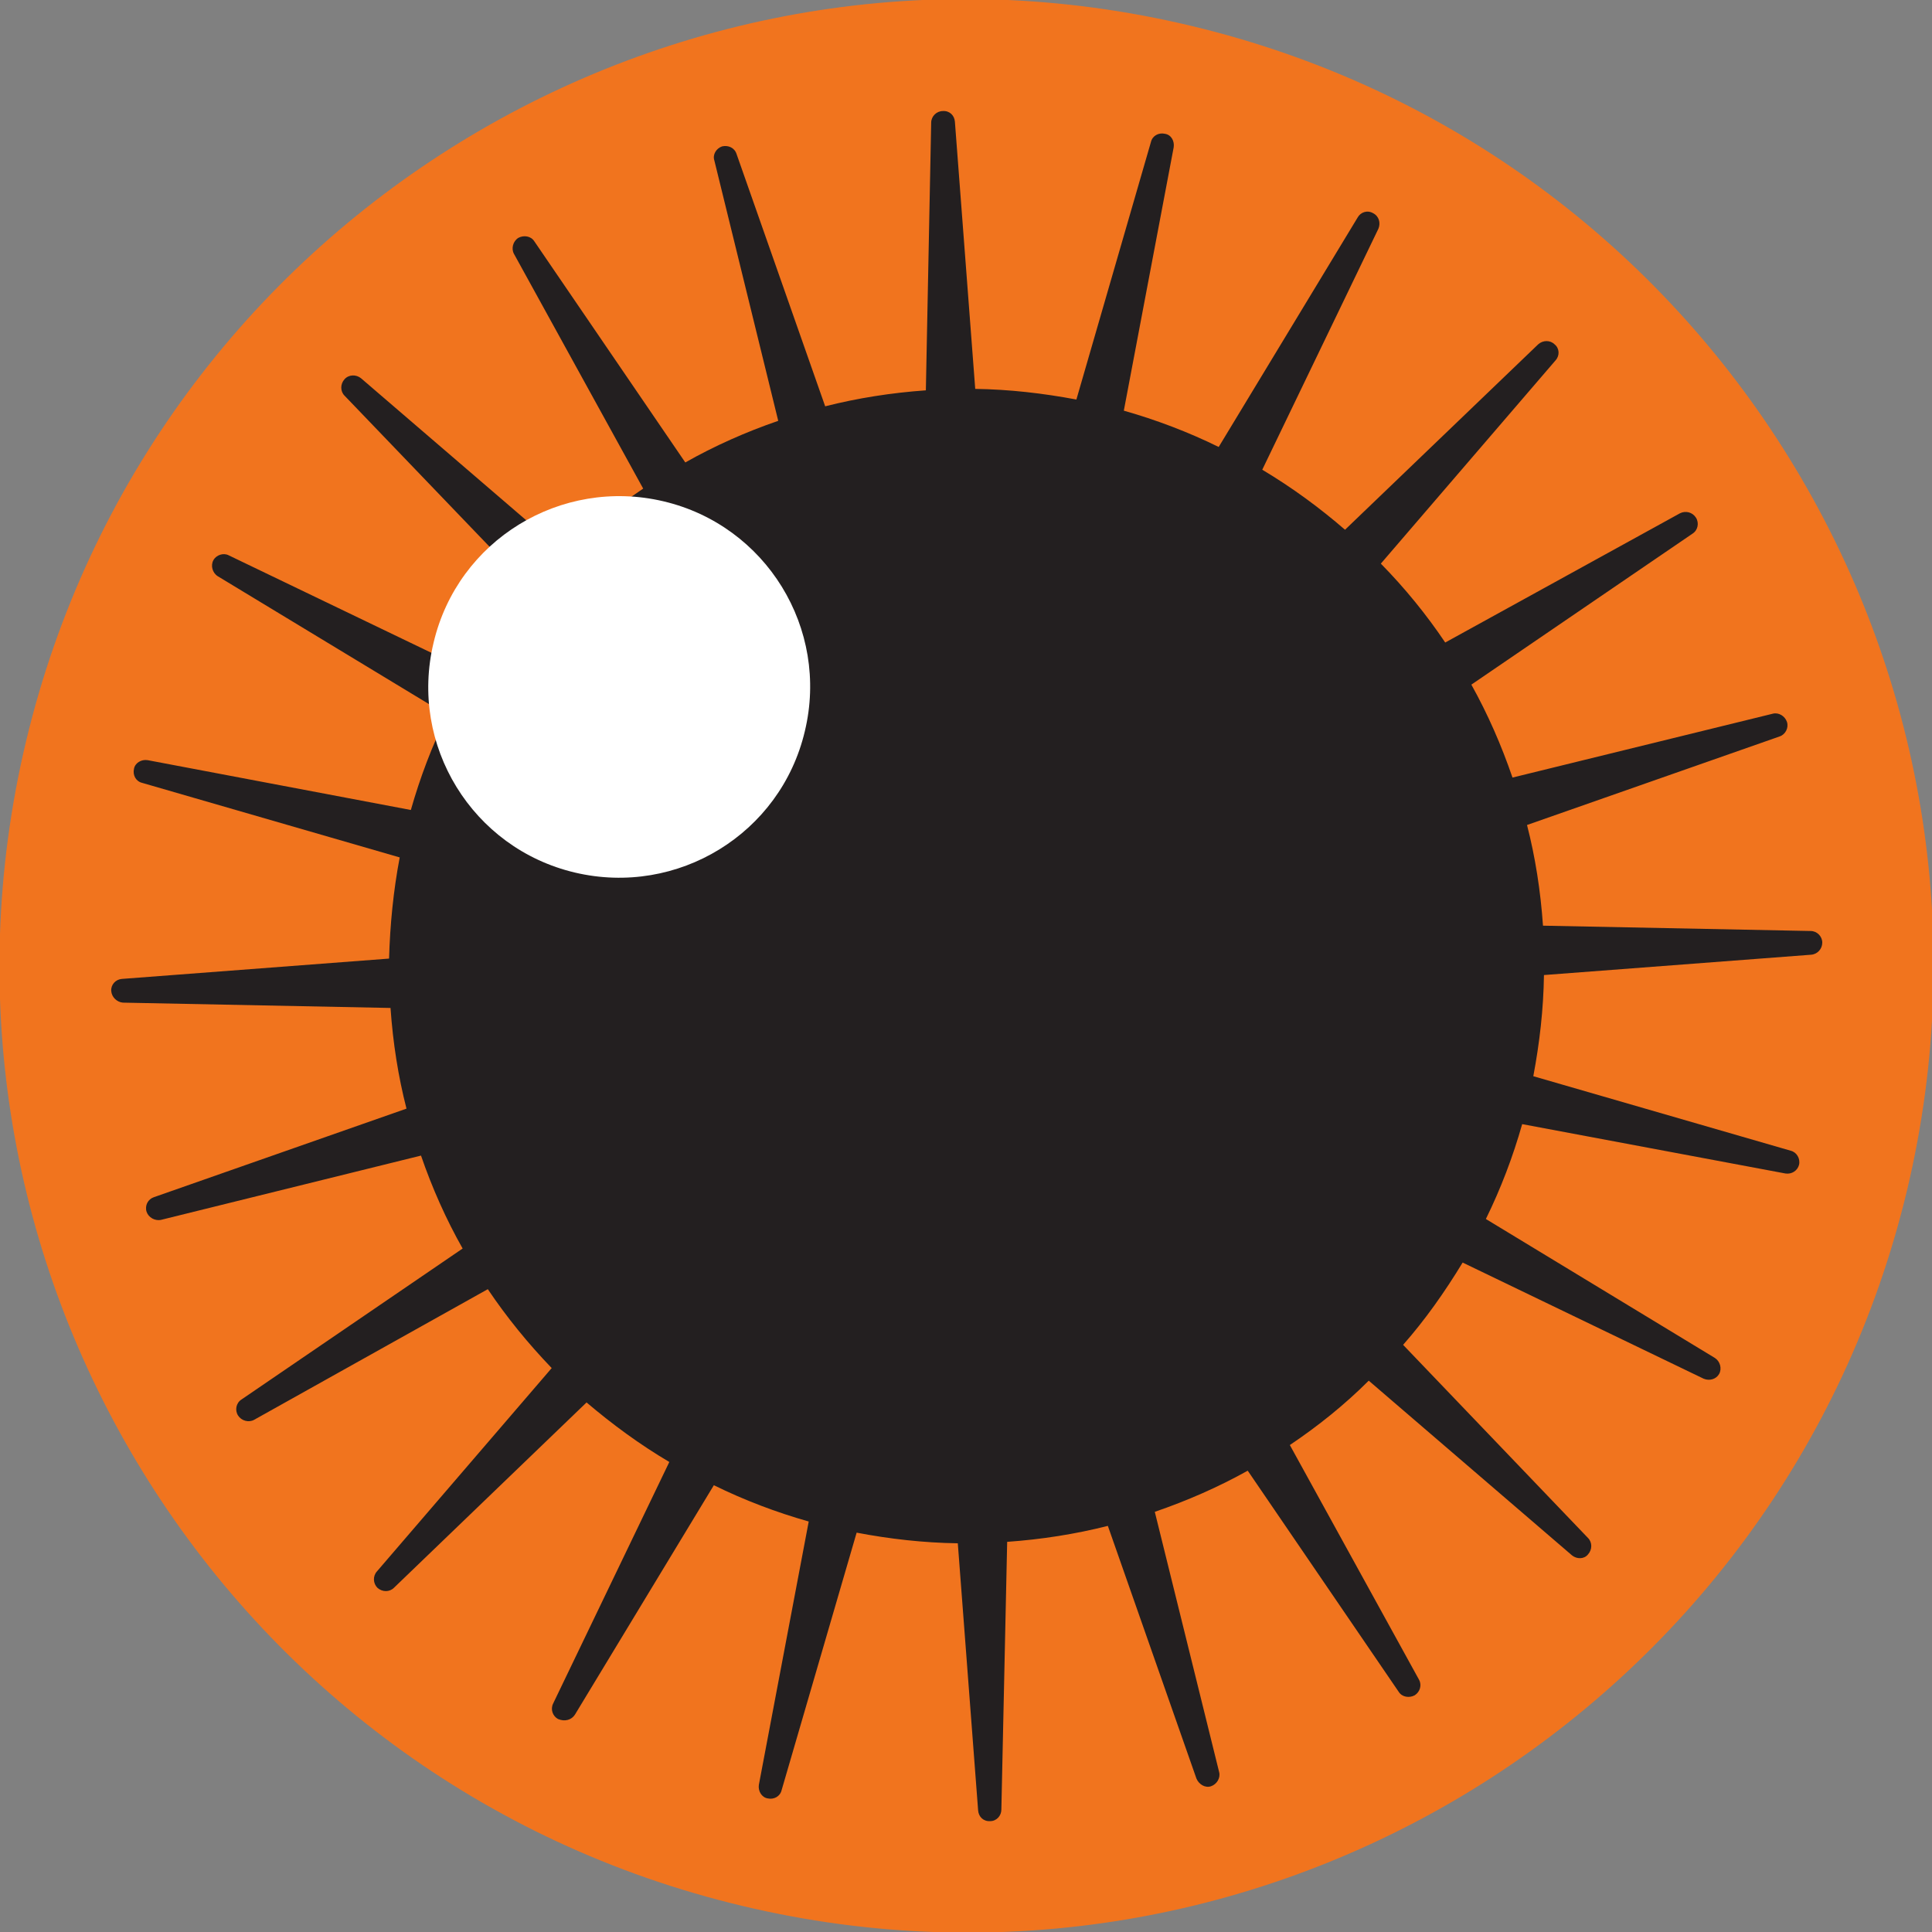 <svg xmlns="http://www.w3.org/2000/svg" xmlns:xlink="http://www.w3.org/1999/xlink" id="Layer_1" x="0px" y="0px" viewBox="0 0 140.9 140.9" xml:space="preserve"><rect x="0" y="0" width="140.9" height="140.9" fill="#808080" stroke="none"/><g>	<g id="g1881_2_" transform="matrix(0,0.353,0.353,0,38.931,124.024)">		<path id="path1883_2_" fill="#F1741E" d="M-105.4,283.7C1.9,258,68.1,150.3,42.4,43C16.8-64.3-90.9-130.5-198.2-104.9   C-305.5-79.3-371.7,28.5-346,135.8C-320.4,243.1-212.7,309.3-105.4,283.7"></path>	</g>	<g id="g1885_2_" transform="matrix(0,0.353,0.353,0,38.682,123.989)">		<path id="path1887_2_" fill="#231F20" d="M-108.8,259.3c0.2,1.3-0.6,2.5-1.8,2.8c-1.3,0.3-2.6-0.5-2.9-1.7l-15.4-53.2   c-6.9,1.3-13.8,2.1-20.9,2.2l-4.2,55.2c-0.1,1.3-1.2,2.3-2.5,2.3c-1.3,0-2.4-1.1-2.4-2.4l-1.1-55.3c-7.2-0.5-14.2-1.6-20.8-3.3   l-18.3,52.2c-0.4,1.2-1.8,1.9-3,1.5c-1.2-0.4-2-1.7-1.7-2.9l13.2-53.8c-6.7-2.3-13.1-5.1-19.2-8.5l-31.2,45.7   c-0.7,1.1-2.2,1.4-3.3,0.7c-1.1-0.7-1.5-2.1-0.9-3.3l26.7-48.5c-5.8-3.9-11.2-8.3-16.3-13.3l-42,36.1c-1,0.9-2.5,0.8-3.3-0.2   c-0.9-0.9-0.9-2.4,0-3.4l38.3-39.9c-4.5-5.2-8.7-10.9-12.4-17.1l-49.8,24c-1.2,0.5-2.6,0.1-3.2-1.1c-0.7-1.2-0.2-2.6,0.9-3.2   l47.4-28.7c-3.1-6.3-5.6-12.9-7.5-19.6l-54.4,10.3c-1.3,0.2-2.6-0.5-2.8-1.8c-0.3-1.3,0.4-2.6,1.7-2.9l53.2-15.4   c-1.3-6.9-2.1-13.9-2.2-20.9l-55.2-4.2c-1.3-0.1-2.3-1.1-2.2-2.5c0-1.3,1.1-2.4,2.4-2.4l55.3-1.1c0.5-7.1,1.6-14.1,3.3-20.8   l-52.1-18.3c-1.3-0.4-1.9-1.7-1.6-3c0.4-1.2,1.7-2,2.9-1.6l53.8,13.2c2.3-6.7,5.2-13.2,8.6-19.2l-45.7-31.2   c-1.1-0.7-1.3-2.2-0.7-3.3c0.7-1.1,2.2-1.5,3.3-0.9l48.5,26.7c3.9-5.8,8.3-11.2,13.3-16.3l-36.1-42c-0.8-1-0.8-2.5,0.2-3.4   c1-0.9,2.5-0.9,3.4,0l39.9,38.3c5.2-4.5,10.9-8.7,17.1-12.3l-24-49.9c-0.6-1.1-0.1-2.6,1-3.2c1.1-0.6,2.6-0.2,3.3,0.9l28.7,47.4   c6.3-3.1,12.9-5.6,19.6-7.5l-10.3-54.4c-0.2-1.3,0.6-2.6,1.8-2.8c1.3-0.3,2.6,0.4,2.9,1.7l15.4,53.2c6.8-1.3,13.9-2,20.9-2.2   l4.2-55.2c0.1-1.3,1.2-2.3,2.5-2.2c1.3,0.1,2.3,1.2,2.4,2.4l1.1,55.3c7.2,0.5,14.2,1.6,20.8,3.3l18.3-52.2c0.4-1.2,1.7-1.9,3-1.5   c1.2,0.4,1.9,1.7,1.7,2.9l-13.3,53.8c6.7,2.3,13.2,5.2,19.2,8.6l31.2-45.7c0.7-1.1,2.2-1.4,3.3-0.7c1.1,0.7,1.5,2.2,0.9,3.3   L-84.9-8.8c5.8,3.9,11.2,8.3,16.3,13.2l42-36.1c1-0.9,2.5-0.8,3.4,0.1c0.9,1,0.9,2.5,0,3.4l-38.3,39.8c4.5,5.3,8.7,11,12.3,17.1   l49.9-24c1.2-0.6,2.6-0.1,3.2,1C4.5,7.1,4.1,8.5,3,9.2l-47.4,28.7c3.1,6.3,5.6,12.9,7.5,19.6l54.4-10.3c1.3-0.2,2.6,0.6,2.8,1.8   c0.3,1.3-0.4,2.6-1.7,2.9l-53.2,15.5c1.3,6.8,2.1,13.8,2.2,20.9l55.2,4.2c1.3,0.1,2.3,1.1,2.2,2.5c0,1.3-1.1,2.3-2.4,2.3   l-55.3,1.2c-0.5,7.1-1.6,14.1-3.3,20.8l52.2,18.3c1.2,0.5,2,1.8,1.6,3c-0.4,1.2-1.7,2-2.9,1.7L-38.9,129   c-2.3,6.7-5.1,13.1-8.5,19.2l45.7,31.2c1.1,0.7,1.3,2.2,0.7,3.3c-0.7,1.1-2.1,1.5-3.2,0.9l-48.5-26.7c-3.9,5.8-8.3,11.3-13.3,16.3   l36.1,42c0.8,1,0.8,2.5-0.2,3.3c-1,0.9-2.5,0.9-3.4,0l-39.9-38.2c-5.1,4.5-10.9,8.6-17,12.3l24,49.8c0.5,1.2,0.1,2.6-1,3.2   c-1.1,0.6-2.6,0.2-3.3-0.9l-28.7-47.3c-6.3,3.1-12.9,5.6-19.6,7.5L-108.8,259.3"></path>	</g>	<g id="g1889_2_" transform="matrix(0,0.353,0.353,0,36.669,123.081)">		<path id="path1891_2_" fill="#FFFFFF" d="M-197.6,62.4c21.2-5,34.2-26.3,29.2-47.5c-5-21.2-26.3-34.3-47.5-29.2   c-21.2,5-34.2,26.3-29.2,47.5C-240.1,54.4-218.8,67.5-197.6,62.4"></path>	</g></g></svg>
